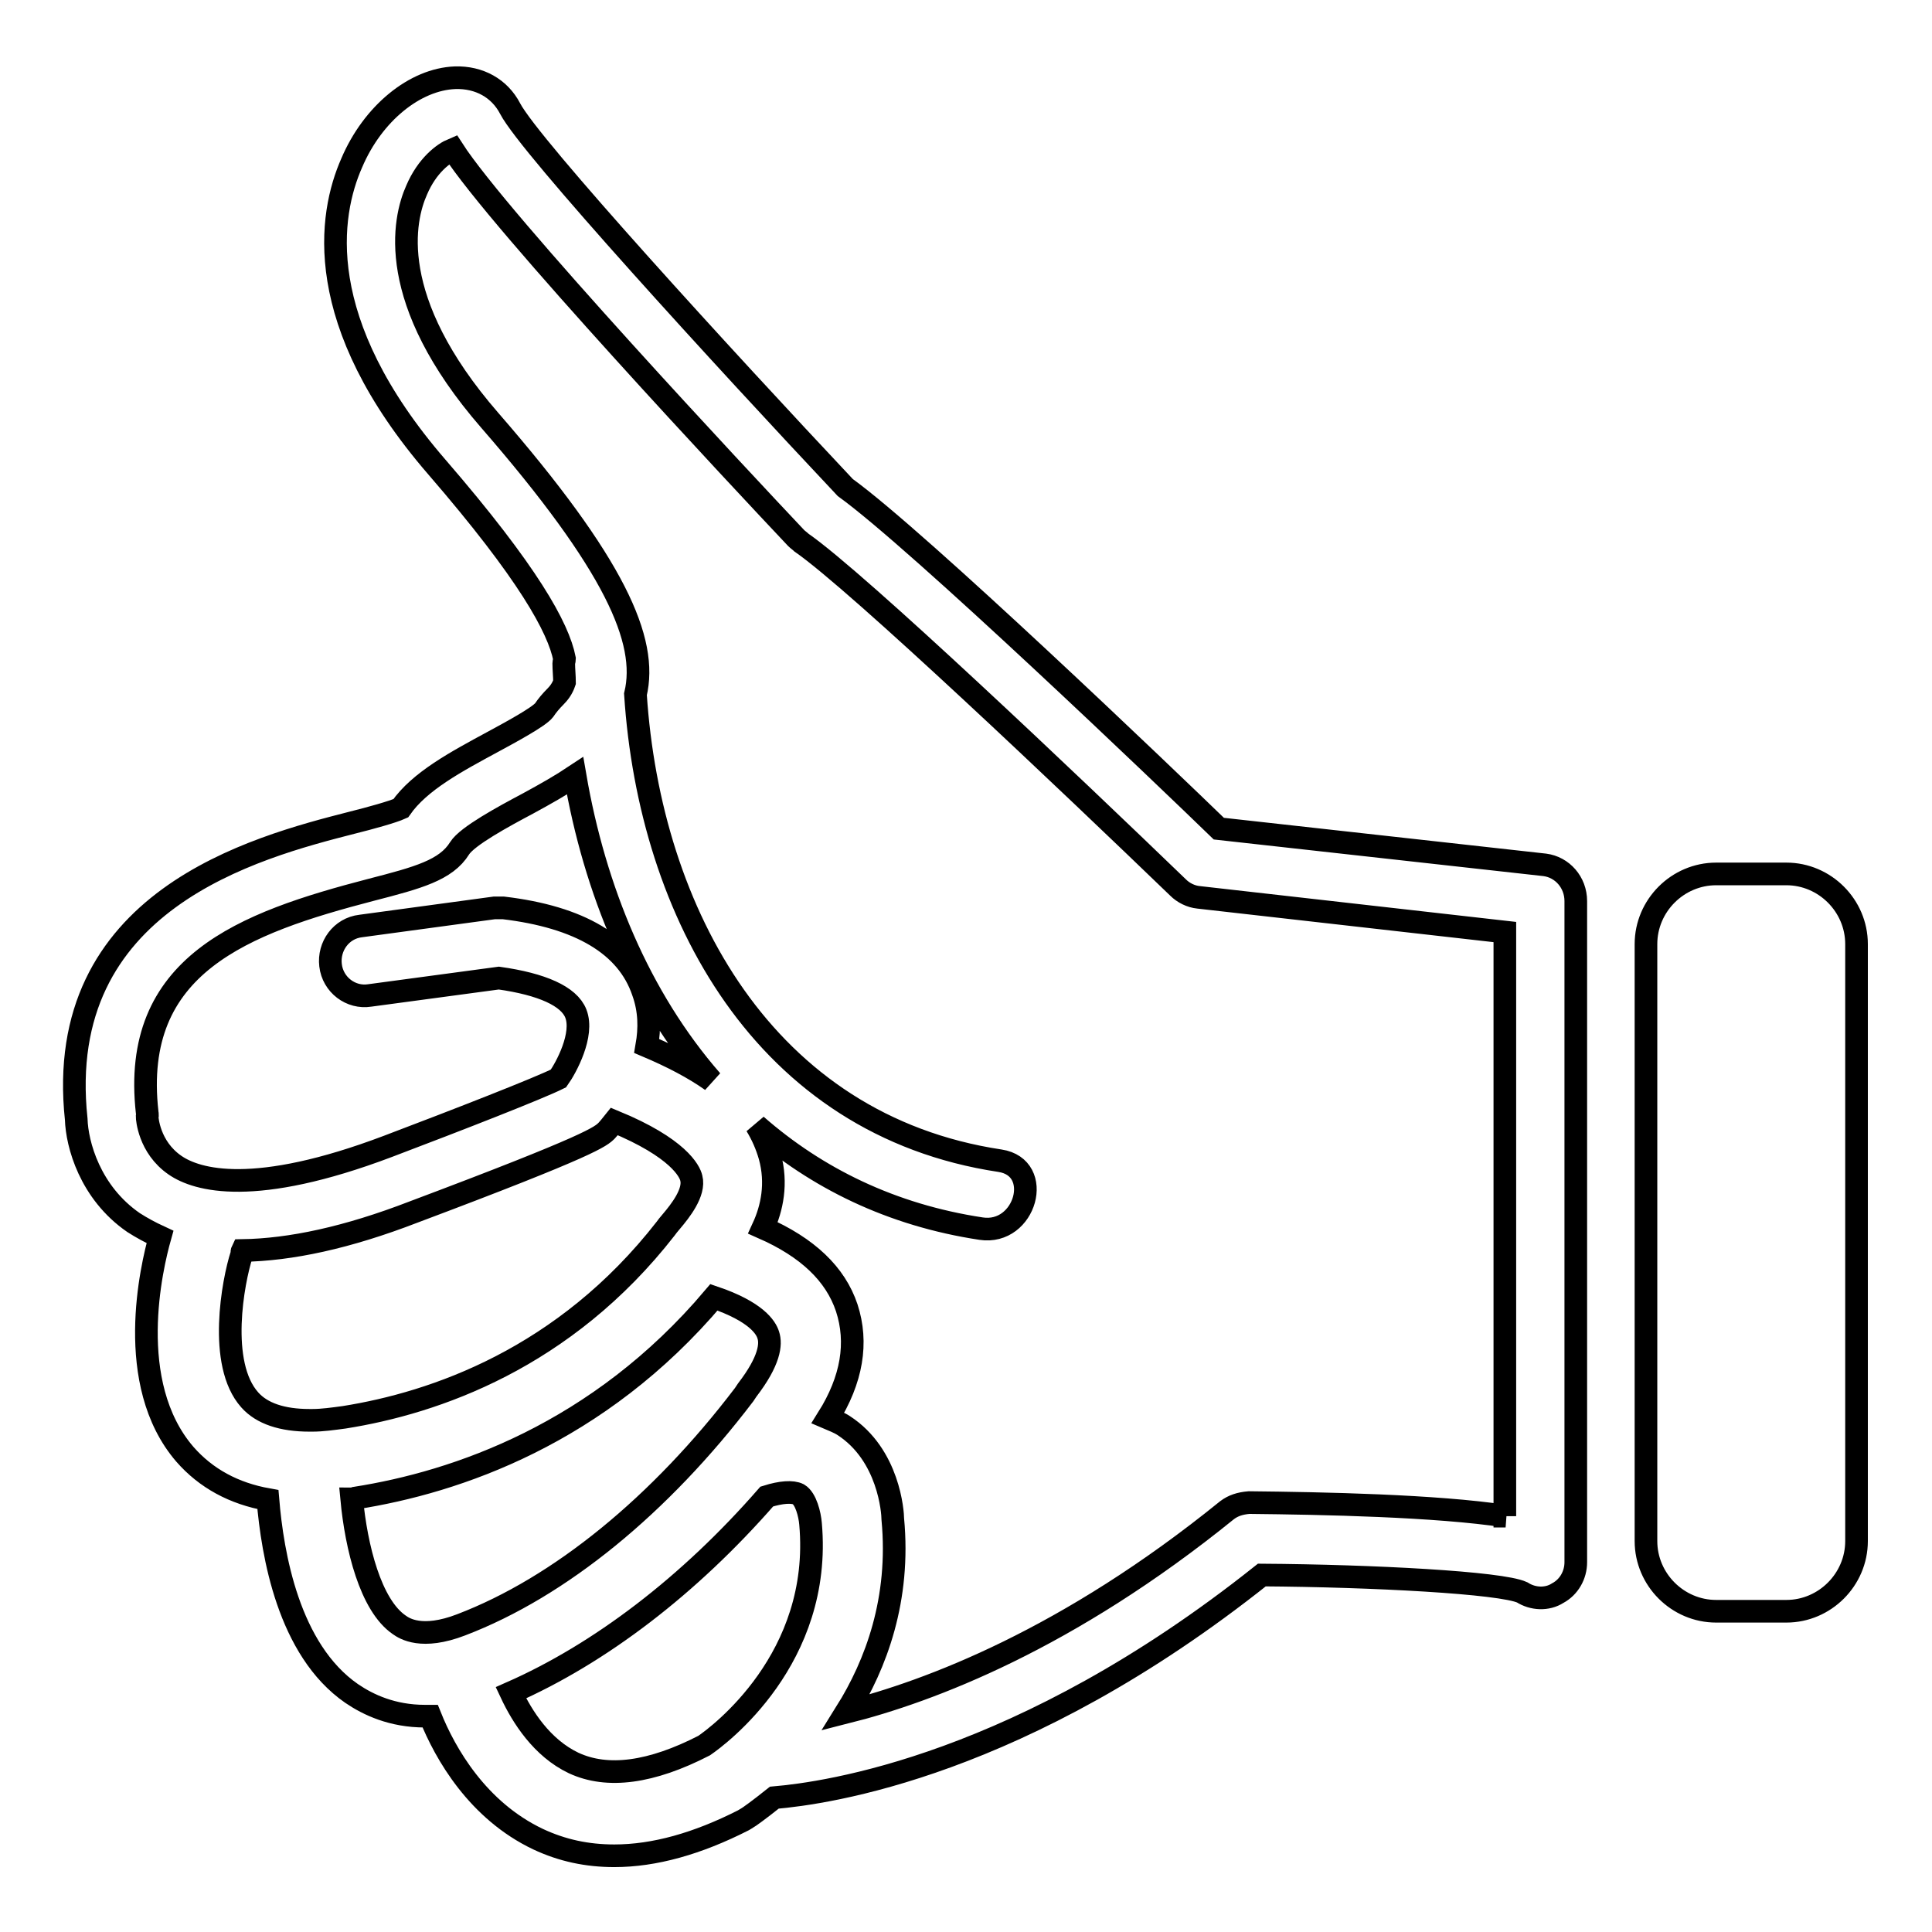 <?xml version="1.0" encoding="utf-8"?>
<!-- Svg Vector Icons : http://www.onlinewebfonts.com/icon -->
<!DOCTYPE svg PUBLIC "-//W3C//DTD SVG 1.1//EN" "http://www.w3.org/Graphics/SVG/1.1/DTD/svg11.dtd">
<svg version="1.1" xmlns="http://www.w3.org/2000/svg" xmlns:xlink="http://www.w3.org/1999/xlink" x="0px" y="0px" viewBox="0 0 256 256" enable-background="new 0 0 256 256" xml:space="preserve">
<g><g><g><path stroke-width="3" fill-opacity="0" stroke="#000000"  d="M204.7,114.6l-43.2-4.8c-6.7-6.5-39.8-38.2-49.5-45.2C96,47.6,70.2,19.4,67.6,14.4c-1.4-2.7-4.1-4.2-7.3-4.1C55,10.5,49.4,15,46.6,21.6c-3,6.8-5.4,21,11.3,40.3c12.1,14,16.1,21.3,16.9,25.4c0,0.2-0.1,0.4-0.1,0.6c0,0.8,0.1,1.7,0.1,2.5c-0.3,0.9-0.8,1.5-1.2,1.9c-0.6,0.6-1.1,1.2-1.5,1.8c-0.7,0.9-4.4,2.9-6.8,4.2c-4.8,2.6-9.7,5.2-12.2,8.8c-1.1,0.5-4,1.3-6.4,1.9c-12.9,3.3-39.7,10.3-36.6,39.3c0.1,3.3,1.8,9.7,7.6,13.7c1.1,0.7,2.2,1.3,3.5,1.9c-1.1,3.9-4.8,19.4,3.3,28.8c2.8,3.2,6.5,5.2,11,6c0.6,7.2,2.7,19.9,11.1,25.7c2.2,1.5,5.4,3,9.7,3c0.2,0,0.5,0,0.7,0c2,5,6.3,12.5,14.3,16.3c3.2,1.5,6.5,2.2,10.1,2.2c5.3,0,11-1.6,17.1-4.7l0.5-0.3c0.2-0.1,1.6-1.1,3.6-2.7c6.9-0.6,32.7-4.1,64.6-29.5c14.7,0.1,31.7,1,34.5,2.3c1.4,0.9,3.3,1,4.7,0.1c1.5-0.8,2.4-2.4,2.4-4.1v-87.6C208.8,116.9,207,114.9,204.7,114.6z M19.5,147.4c-2.2-19.6,12.8-25.1,29.7-29.5c6.2-1.6,9.9-2.6,11.7-5.5c1-1.6,5.8-4.2,9-5.9c2.4-1.3,4.5-2.5,6.3-3.7c2.6,15.1,8.5,29.4,18.1,40.4c-2.4-1.7-5.3-3.2-8.6-4.6c0.4-2.3,0.4-4.7-0.5-7.2c-2.1-6.2-8.4-9.9-18.5-11.1c-0.4,0-0.8,0-1.2,0l-17.7,2.4c-2.6,0.3-4.3,2.7-4,5.2c0.3,2.6,2.7,4.4,5.2,4l17.1-2.3c5.7,0.8,9.3,2.4,10.2,4.7c1.1,2.8-1.3,7.2-2.3,8.6c-2.6,1.3-13.1,5.4-22.6,9c-17.7,6.7-25.3,4.5-28.2,2.5c-3.5-2.4-3.7-6.3-3.7-6.4C19.6,147.7,19.5,147.6,19.5,147.4z M32,166.3c0.1-0.2,0-0.4,0.1-0.6c6.4-0.1,13.9-1.7,22.7-5.1c23.7-8.9,24.8-10,25.6-10.8c0.2-0.2,0.6-0.7,1-1.2c8.5,3.5,10,6.6,10.2,7.5c0.5,1.9-1.5,4.4-2.6,5.7l-0.5,0.6c0,0,0,0,0,0l-0.3,0.4c-13.4,17.2-30.6,23.1-42.6,25c-1.5,0.2-2.9,0.4-4.2,0.4c-0.1,0-0.1,0-0.2,0c0,0,0,0-0.1,0c0,0-0.1,0-0.1,0c-3.6,0-6.3-0.9-7.9-2.7C28.8,180.7,30.9,169.7,32,166.3z M46.6,198.6c0.2,0,0.3,0,0.5-0.1c13.4-2.1,32.2-8.5,47.5-26.6c5.6,1.9,6.9,4,7.2,5c0.4,1.2,0.2,3.4-2.8,7.3l-0.4,0.6c-11.1,14.6-24.4,25.5-37.5,30.5c-5.2,2-7.5,0.5-8.2,0C49.1,212.7,47.2,205,46.6,198.6z M76,233.6c-4.2-2-6.8-6.1-8.3-9.3c11.8-5.2,23.6-14.2,33.9-26c1.9-0.6,3.4-0.7,4.2-0.3c1,0.6,1.5,2.7,1.6,3.9c1.6,17.9-12.2,28.1-14.1,29.4C86.3,234.9,80.5,235.7,76,233.6z M199.5,200.9c-9.2-1.4-24.2-1.7-34-1.8c-1.2,0.1-2.1,0.4-2.9,1c-21.1,17.1-39.4,24-50.5,26.8c4-6.4,7.2-15,6.2-25.6c0-0.9-0.5-8.5-6.5-12.4c-0.6-0.4-1.4-0.7-2.1-1c3.2-5.1,4-10,2.5-14.6c-1.5-4.5-5.2-8-11.1-10.6c1.2-2.6,1.9-5.9,0.9-9.5c-0.4-1.4-1-2.8-1.8-4.1c8,7,17.9,11.9,29.8,13.7c5.9,0.9,8.4-8.1,2.5-9c-31.2-4.7-46.4-32.8-48.3-61.8c1.7-7.1-2.7-17.2-19.3-36.3C51,39.7,53.5,29,55.2,25.2c1.4-3.3,3.6-4.9,4.8-5.4c6.1,9.5,38.7,44.3,45.5,51.5c0.2,0.2,0.5,0.4,0.7,0.6c7.5,5.2,35.9,32.2,49.9,45.7c0.7,0.7,1.7,1.2,2.7,1.3l40.6,4.6V200.9L199.5,200.9z M246,125.1v79.1c0,5.1-4.2,9.3-9.3,9.3h-9.3c-5.1,0-9.3-4.2-9.3-9.3v-79.1c0-5.1,4.2-9.3,9.3-9.3h9.3C241.8,115.8,246,120,246,125.1z"/></g><g></g><g></g><g></g><g></g><g></g><g></g><g></g><g></g><g></g><g></g><g></g><g></g><g></g><g></g><g></g></g></g>
</svg>